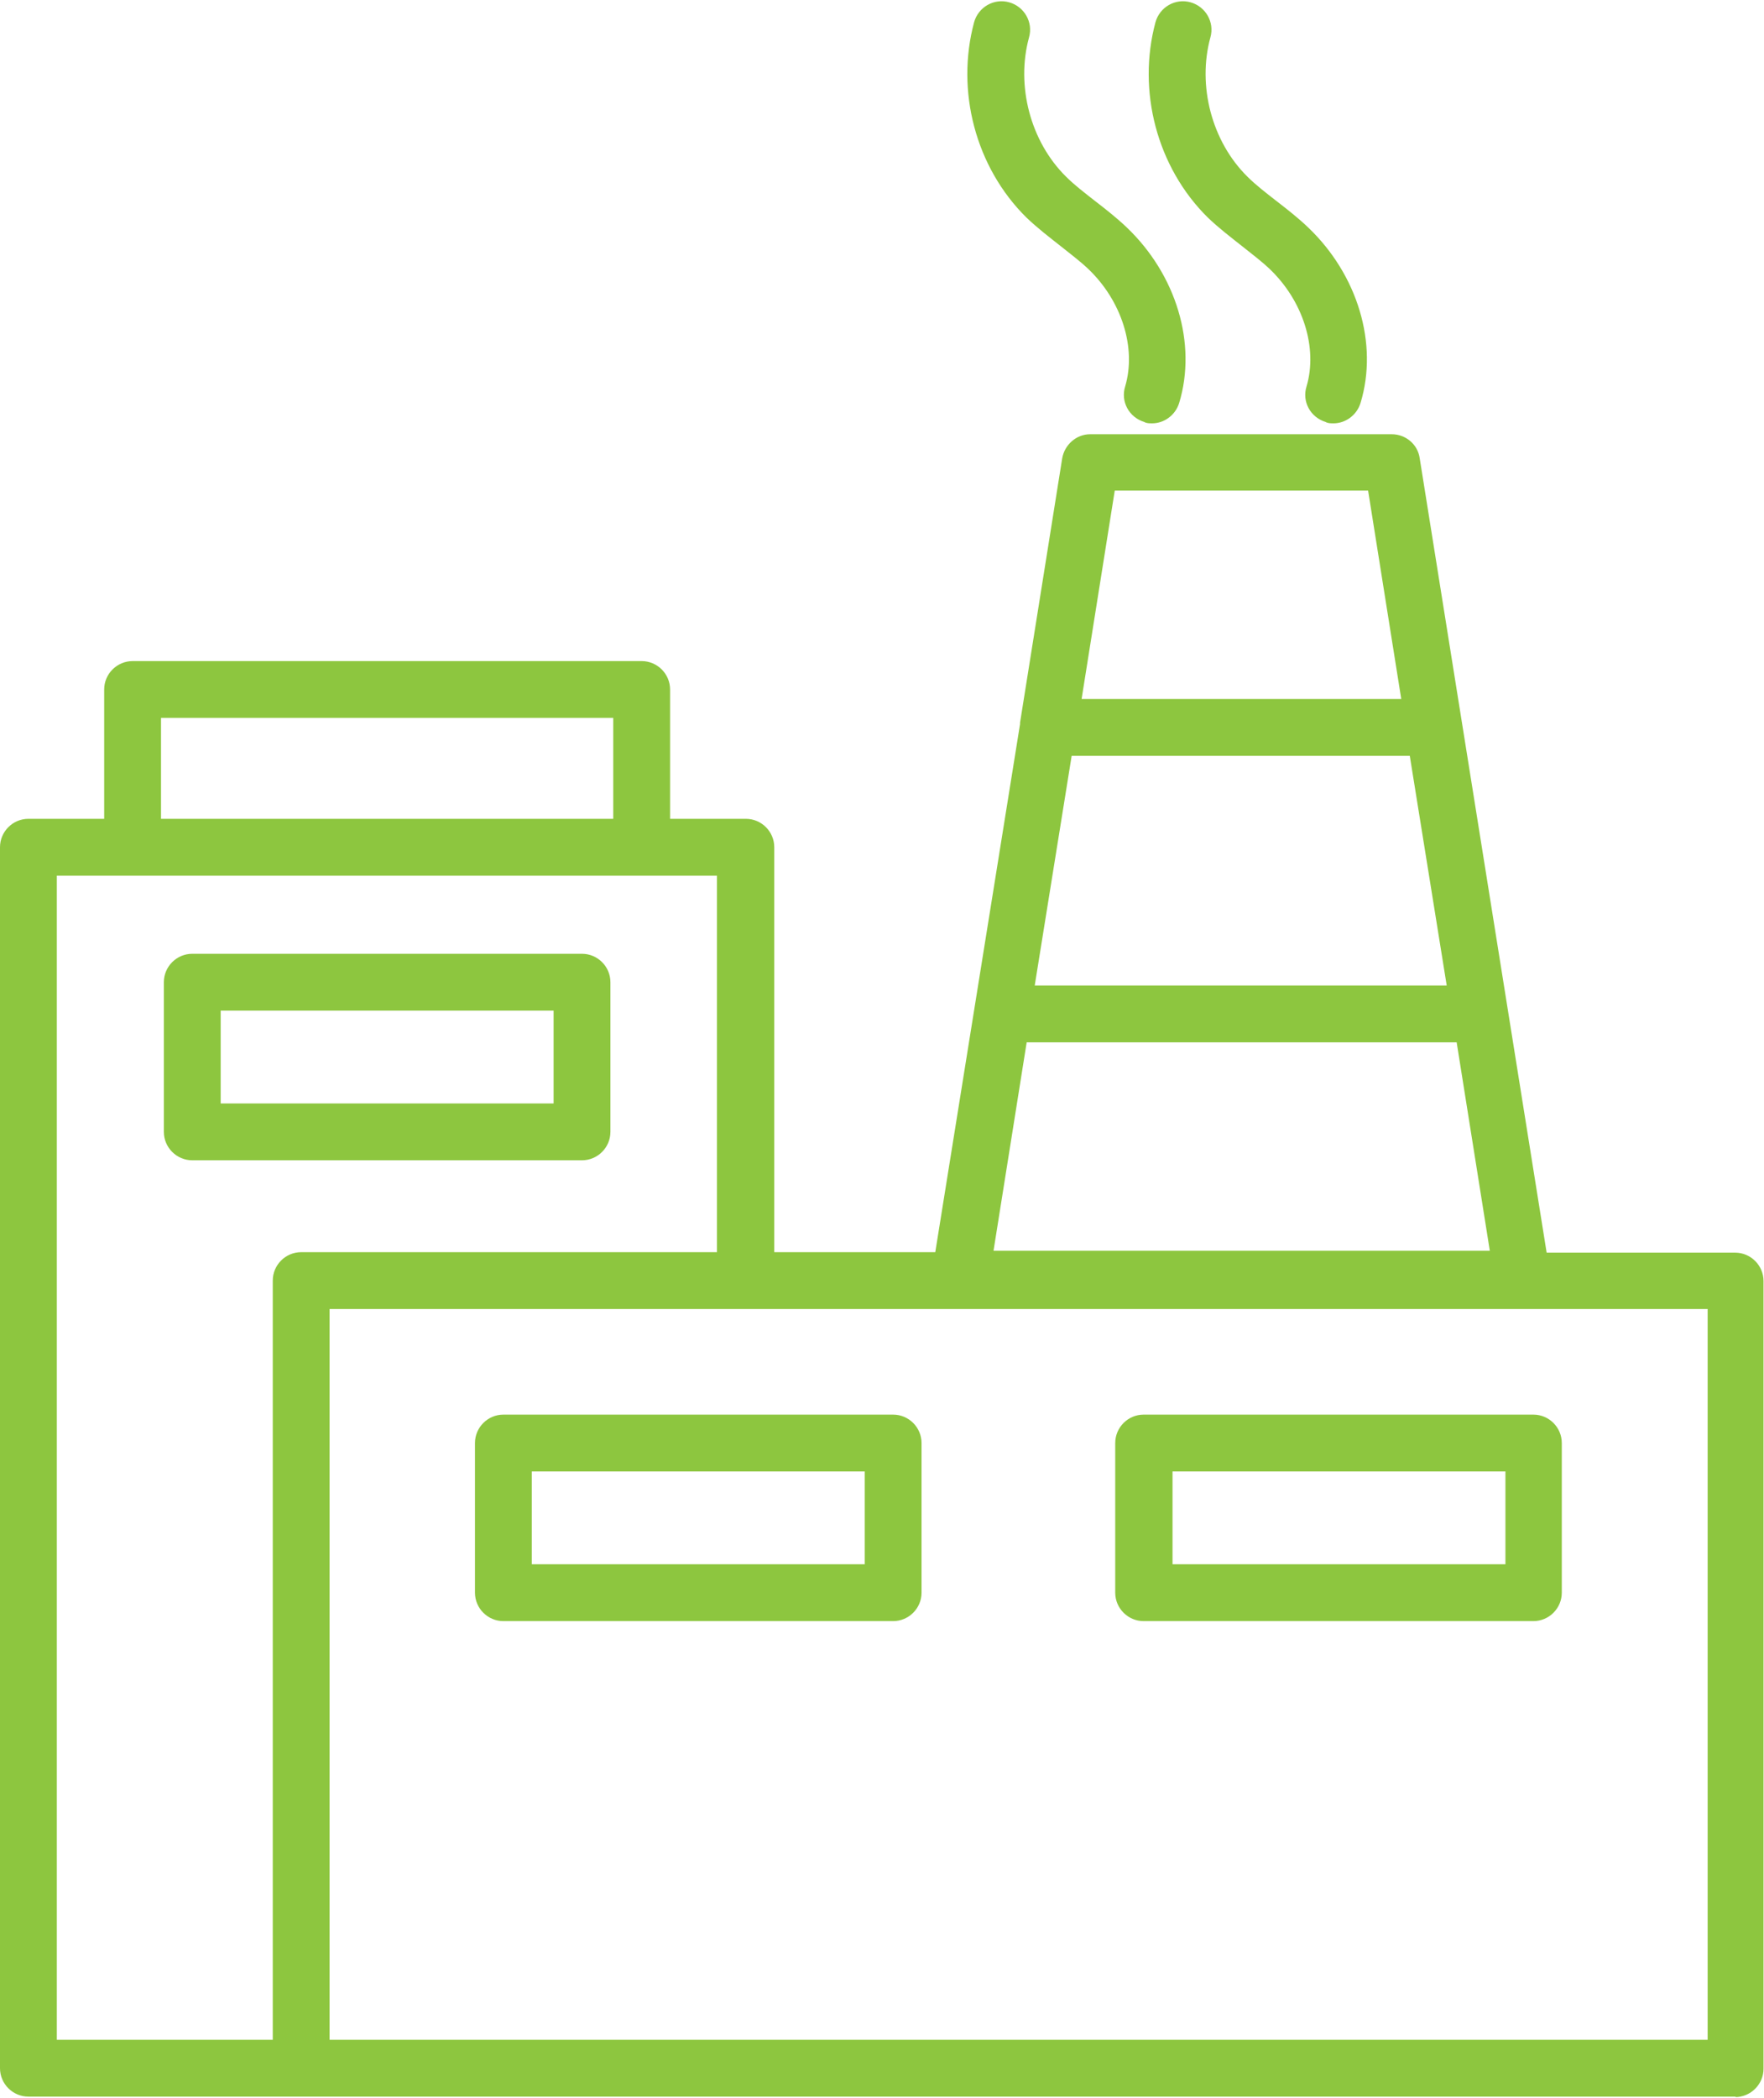 <?xml version="1.0" encoding="UTF-8"?><svg xmlns="http://www.w3.org/2000/svg" id="Layer_167ffa9f4518d4" viewBox="0 0 37.25 44.24" aria-hidden="true" style="fill:url(#CerosGradient_id7cf432a66);" width="37px" height="44px">
  <defs><linearGradient class="cerosgradient" data-cerosgradient="true" id="CerosGradient_id7cf432a66" gradientUnits="userSpaceOnUse" x1="50%" y1="100%" x2="50%" y2="0%"><stop offset="0%" stop-color="#8DC63F"/><stop offset="100%" stop-color="#8DC63F"/></linearGradient><linearGradient/>
    <style>
      .cls-1-67ffa9f4518d4{
        fill: #b0b0b0;
      }
    </style>
  </defs>
  <path class="cls-1-67ffa9f4518d4" d="M36.66,44.24H.6c-.33,0-.6-.27-.6-.6v-25.78c0-.33.27-.6.6-.6h1.6v-2.73c0-.33.27-.6.6-.6h10.75c.33,0,.6.27.6.6v2.73h1.6c.33,0,.6.27.6.6v8.55h3.4l1.79-11.15s0-.02,0-.03l.89-5.58c.05-.29.3-.51.59-.51h6.37c.29,0,.55.21.59.51l1.86,11.64h0s.82,5.13.82,5.13h3.98c.33,0,.6.27.6.6v16.63c0,.33-.27.6-.6.6h0ZM15.78,43.04h20.28v-15.43H6.96v15.43h8.82ZM1.2,43.04h4.56v-16.03c0-.33.27-.6.6-.6h8.78v-7.95H1.2s0,24.58,0,24.58ZM20.97,26.38h10.49l-.7-4.4h-9.08l-.7,4.4h0ZM21.86,20.78h8.69l-.78-4.85h-7.14l-.78,4.85h0ZM3.4,17.26h9.55v-2.13H3.4s0,2.13,0,2.13ZM22.83,14.73h6.76l-.7-4.4h-5.35l-.7,4.4h0ZM32.38,34.2h-8.23c-.33,0-.6-.27-.6-.6v-3.16c0-.33.27-.6.6-.6h8.23c.33,0,.6.27.6.6v3.16c0,.33-.27.6-.6.6h0ZM24.76,33h7.03v-1.96h-7.03v1.96ZM18.86,34.2h-8.23c-.33,0-.6-.27-.6-.6v-3.16c0-.33.27-.6.6-.6h8.23c.33,0,.6.27.6.6v3.16c0,.33-.27.6-.6.6ZM11.23,33h7.03v-1.96h-7.03v1.96ZM12.29,24.47H4.06c-.33,0-.6-.27-.6-.6v-3.16c0-.33.27-.6.6-.6h8.23c.33,0,.6.27.6.6v3.16c0,.33-.27.6-.6.6ZM4.66,23.27h7.03v-1.96h-7.03v1.96ZM28.16,8.91c-.06,0-.12,0-.17-.03-.32-.1-.5-.43-.4-.75.24-.81-.07-1.81-.79-2.49-.17-.16-.37-.31-.57-.47-.24-.19-.49-.38-.73-.61-1.07-1.06-1.49-2.67-1.1-4.12.09-.32.42-.51.74-.42s.51.42.42.74c-.28,1.02.03,2.2.78,2.94.18.18.39.34.62.52.22.17.45.35.66.55,1.05,1,1.49,2.46,1.11,3.71-.08.26-.32.43-.57.43h0ZM24.33,8.91c-.06,0-.12,0-.17-.03-.32-.1-.5-.43-.4-.75.24-.81-.07-1.81-.79-2.49-.17-.16-.37-.31-.57-.47-.24-.19-.49-.38-.73-.61-1.07-1.06-1.49-2.67-1.1-4.12.09-.32.42-.51.74-.42s.51.42.42.74c-.28,1.02.03,2.2.78,2.94.18.18.39.34.62.52.22.17.45.35.66.55,1.05,1,1.49,2.46,1.11,3.71-.08.26-.32.43-.57.43h0Z" style="fill:url(#CerosGradient_id7cf432a66);"/>
</svg>